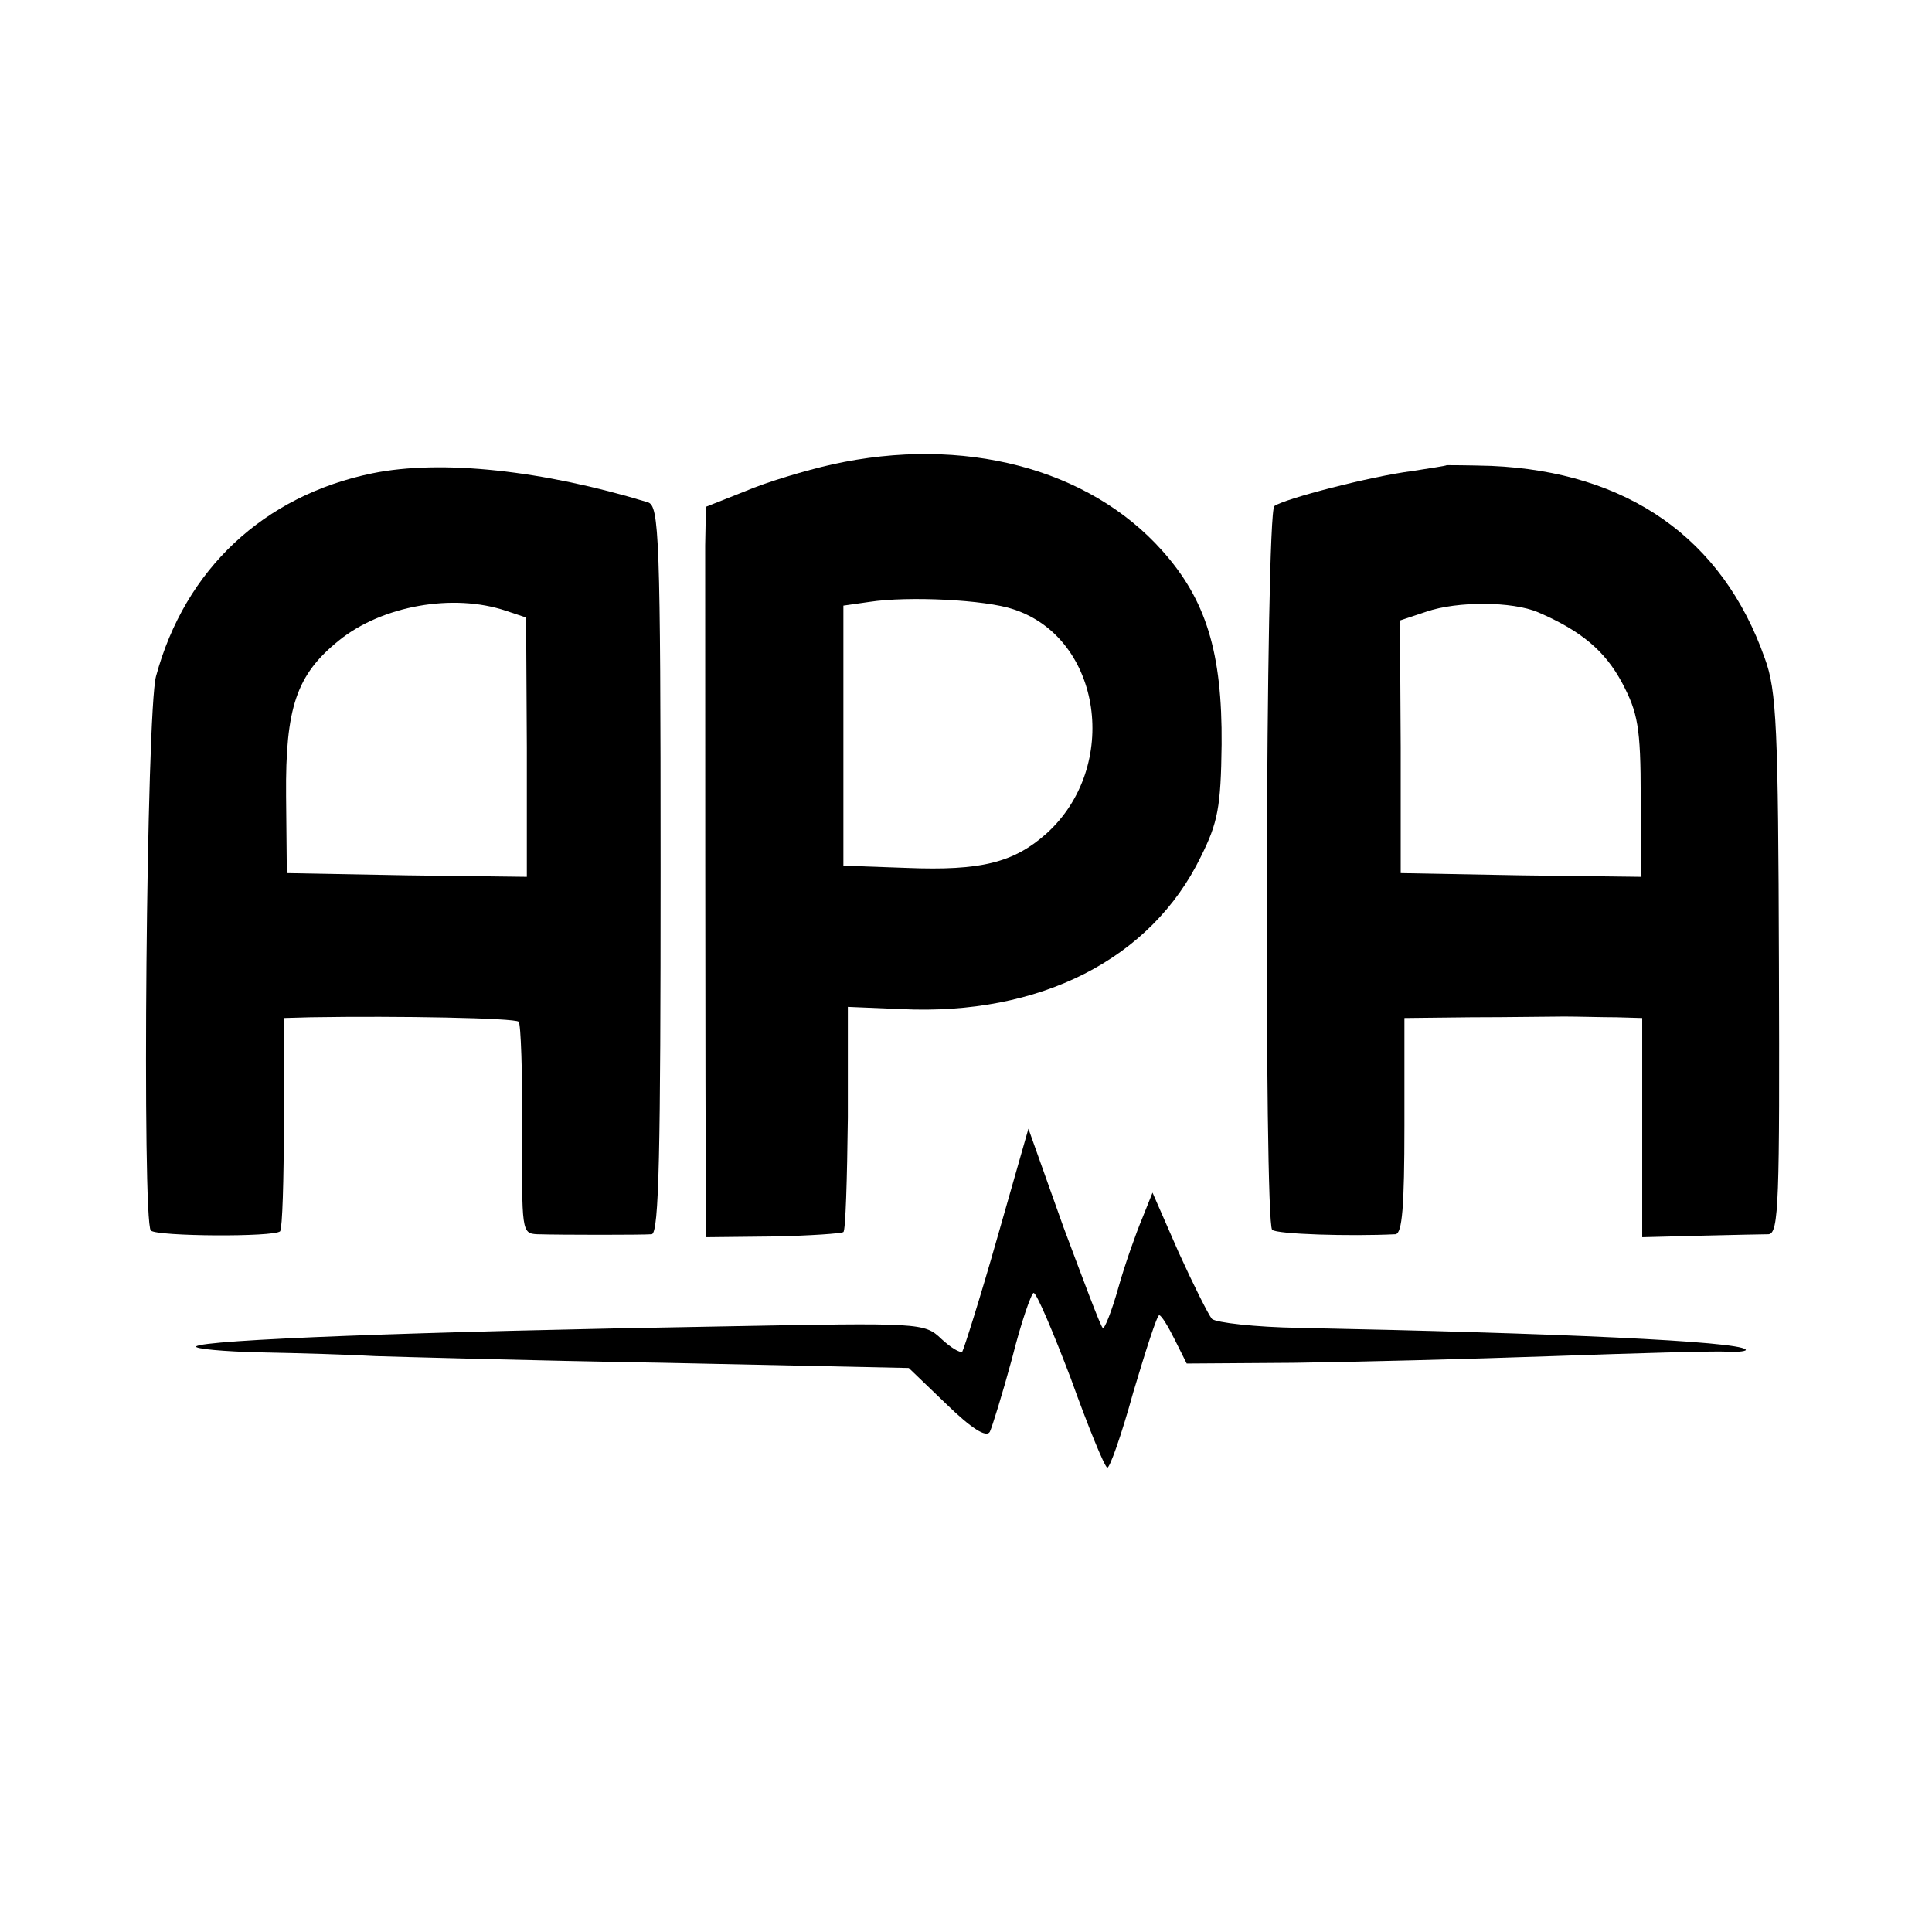 <?xml version="1.0" standalone="no"?>
<!DOCTYPE svg PUBLIC "-//W3C//DTD SVG 20010904//EN"
 "http://www.w3.org/TR/2001/REC-SVG-20010904/DTD/svg10.dtd">
<svg version="1.0" xmlns="http://www.w3.org/2000/svg"
 width="260pt" height="260pt" viewBox="0 0 260 260"
 preserveAspectRatio="xMidYMid meet">
<g transform="translate(0,260) scale(0.1,-0.1)"
fill="#000000" stroke="none">
<path d="M1120 1975 c-36 -8 -89 -24 -117 -36 l-53 -21 -1 -52 c0 -52 0 -804
1 -886 l0 -45 91 1 c49 1 92 4 94 6 3 2 5 71 6 154 l0 149 72 -3 c186 -9 336
67 403 205 23 46 27 67 28 151 1 124 -21 195 -80 261 -99 111 -268 155 -444
116z m244 -195 c119 -39 144 -212 44 -302 -44 -39 -88 -50 -188 -46 l-85 3 0
175 0 175 35 5 c52 8 156 3 194 -10z"/>
<path d="M501 1963 c-146 -30 -252 -129 -291 -273 -13 -47 -19 -734 -7 -746 8
-8 166 -9 174 -1 3 4 5 69 5 147 l0 140 36 1 c119 2 275 -1 280 -6 3 -3 5 -68
5 -145 -1 -137 -1 -140 20 -141 34 -1 141 -1 154 0 10 1 12 112 12 491 0 450
-2 489 -17 494 -141 43 -278 58 -371 39z m180 -185 l27 -9 1 -175 0 -174 -161
2 -162 3 -1 104 c-1 119 14 163 71 209 58 47 154 64 225 40z"/>
<path d="M1947 1974 c-1 -1 -22 -4 -47 -8 -55 -7 -171 -37 -185 -47 -12 -9
-14 -963 -3 -974 6 -6 105 -9 166 -6 9 1 12 37 12 146 l0 145 90 1 c50 0 106
1 125 1 19 0 51 -1 70 -1 l35 -1 0 -147 0 -148 77 2 c43 1 85 2 93 2 14 1 15
45 14 364 -1 317 -3 368 -19 411 -57 162 -185 251 -368 259 -32 1 -59 1 -60 1z
m123 -198 c58 -25 90 -52 113 -95 21 -40 25 -59 25 -154 l1 -107 -162 2 -162
3 0 170 -1 170 36 12 c41 14 115 14 150 -1z"/>
<path d="M1342 934 c-23 -81 -45 -150 -47 -153 -3 -2 -15 5 -28 17 -23 22 -27
22 -293 17 -415 -7 -701 -18 -710 -27 -3 -3 37 -7 88 -8 51 -1 120 -3 153 -5
33 -1 208 -6 389 -9 l329 -7 51 -49 c33 -32 53 -45 58 -37 3 6 17 51 30 99 12
48 26 88 29 88 4 0 26 -52 50 -115 23 -64 45 -118 49 -120 3 -2 19 43 35 101
17 57 32 104 35 104 3 0 12 -15 21 -33 l16 -32 144 1 c79 1 236 5 349 9 113 4
218 7 234 6 17 -1 28 1 25 3 -11 11 -253 22 -601 29 -59 1 -111 7 -117 12 -5
6 -25 46 -45 90 l-35 80 -14 -35 c-8 -19 -23 -61 -32 -93 -9 -32 -19 -57 -21
-54 -3 2 -26 64 -53 136 l-47 132 -42 -147z"/>
</g>
</svg>
